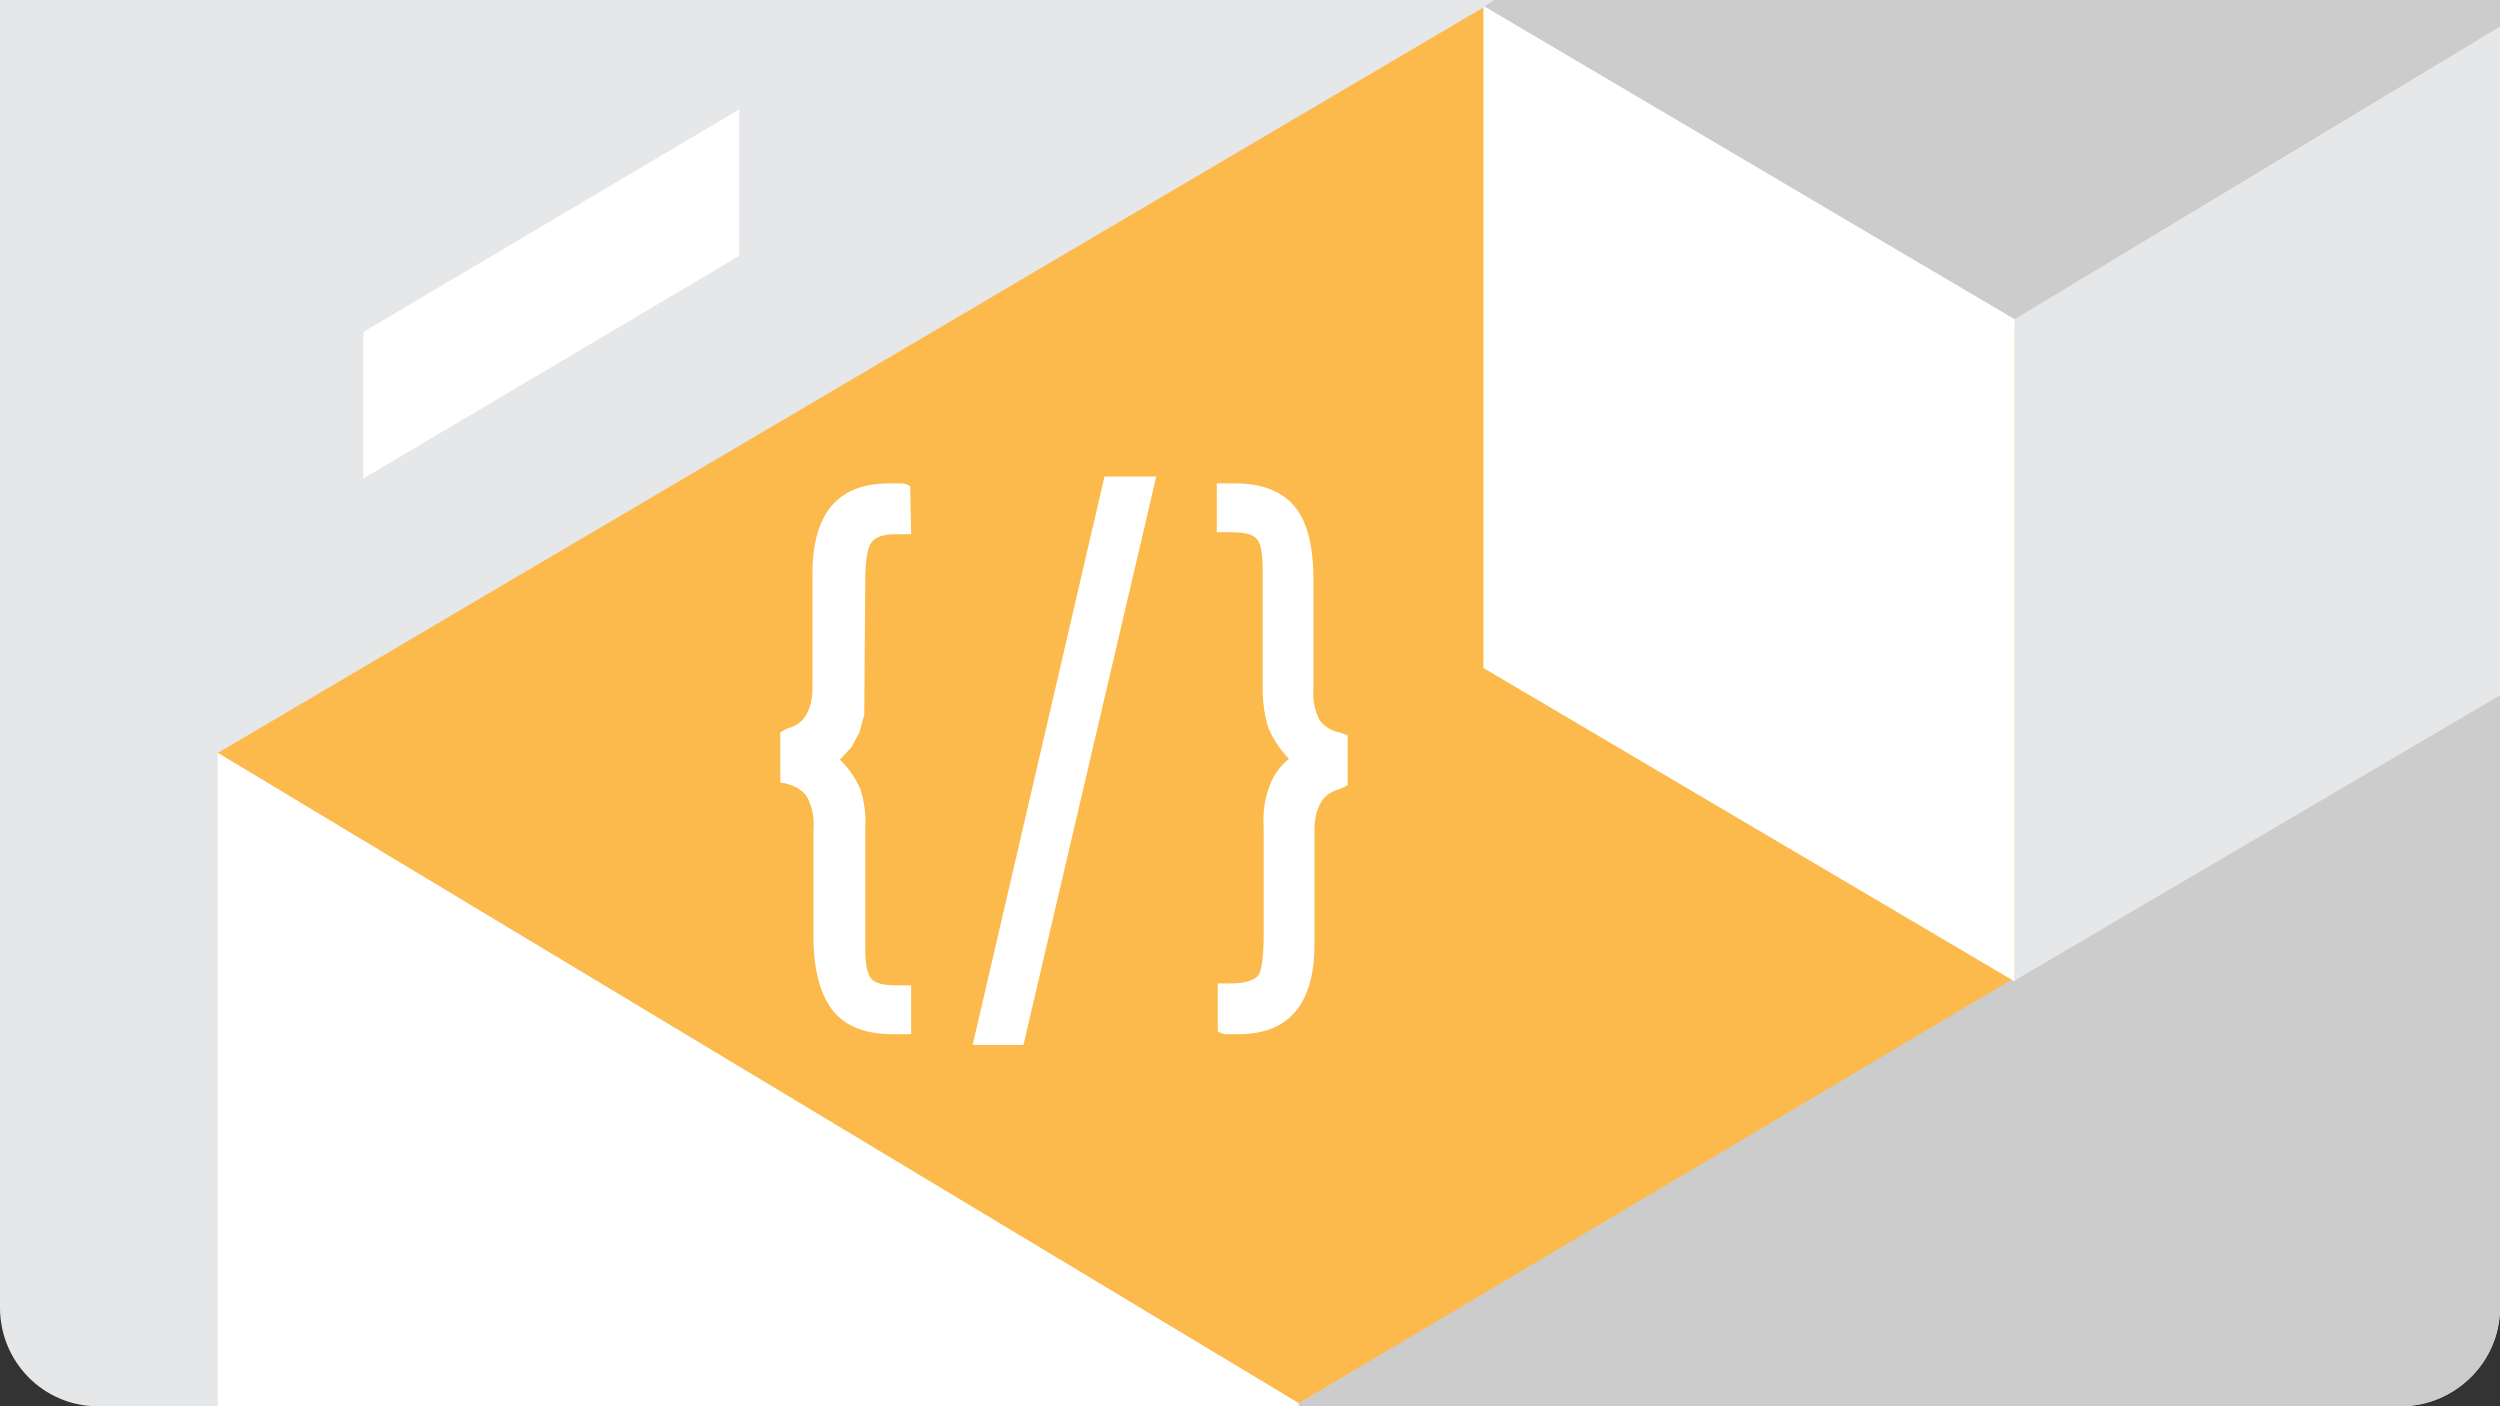 <?xml version="1.0" encoding="utf-8"?>
<!-- Generator: Adobe Illustrator 26.0.1, SVG Export Plug-In . SVG Version: 6.00 Build 0)  -->
<svg version="1.1" id="Layer_1" xmlns="http://www.w3.org/2000/svg" xmlns:xlink="http://www.w3.org/1999/xlink" x="0px" y="0px"
	 viewBox="0 0 256 144" style="enable-background:new 0 0 256 144;" xml:space="preserve">
<rect x="0" y="0" width="256" height="144" fill="#333333" stroke="none"/>
<style type="text/css">
	.st0{fill:#E6E7E8;}
	.st1{clip-path:url(#SVGID_00000075141960110631798410000011008890417063333537_);}
	.st2{fill:#FDBA4C;}
	.st3{fill:#FFFFFF;}
	.st4{fill:#CCCCCC;}
</style>
<path class="st0" d="M0,0h256v133.9c0,5.5-4.5,10-10,10.1H10c-5.5,0-10-4.5-10-10.1V0z"/>
<g>
	<defs>
		<path id="SVGID_1_" d="M0,0h256v133.9c0,5.5-4.5,10-10,10.1H10c-5.5,0-10-4.5-10-10.1V0z"/>
	</defs>
	<clipPath id="SVGID_00000085236422599412736840000007736341529699205012_">
		<use xlink:href="#SVGID_1_"  style="overflow:visible;"/>
	</clipPath>
	<g style="clip-path:url(#SVGID_00000085236422599412736840000007736341529699205012_);">
		<path id="Path_15277-2" class="st2" d="M133,143.7L22.3,77.1L153.7-0.3l107.6,68.5L133,143.7z"/>
		<path id="Path_15278" class="st3" d="M133,143.7L22.3,77.1v127.4L133,271.1L133,143.7z"/>
		<path id="Path_15279" class="st4" d="M133,143.7L265.4,65v128.4l-132.5,77.7L133,143.7z"/>
		<g id="Group_15121">
			<path id="Path_15280" class="st4" d="M206.3,32.7l58.9-35.5l-54.4-32.1L151.9,0.7L206.3,32.7z"/>
			<path id="Path_15281" class="st0" d="M206.3,32.7l58.9-35.5v68.6l-58.9,34.6L206.3,32.7z"/>
			<path id="Path_15282" class="st3" d="M206.3,32.7L151.9,0.6v67.8l54.4,32.1V32.7z"/>
		</g>
		<path id="Path_15305" class="st3" d="M37.2,34l38.5-22.8v15L37.2,49V34z"/>
	</g>
</g>
<g id="a">
	<path class="st3" d="M93.2,49.8c-0.3-0.2-0.6-0.3-0.9-0.3H91c-5.2,0-7.8,3.1-7.8,9.2v11.6c0,2.5-0.9,3.9-2.6,4.3L79.9,75v5.1
		l0.3,0.1c0.1,0,0.1,0,0.2,0c0.1,0,0.2,0.1,0.3,0.1c0.8,0.2,1.6,0.7,2,1.4c0.5,1,0.7,2.2,0.6,3.3v10.9c0,3.4,0.7,6,2,7.6
		s3.3,2.4,6.1,2.4h1.9v-5h-1.5c-1.3,0-2.2-0.2-2.6-0.7s-0.6-1.5-0.6-3.1V84.8c0.1-1.4-0.1-2.7-0.5-4c-0.5-1.1-1.2-2.2-2.1-3l1.2-1.3
		L88,75l0.5-1.8l0.1-13.5c0-2.2,0.2-3.5,0.6-4.1s1.2-0.9,2.6-0.9h1.5L93.2,49.8 M118.4,48.8h-5.3L99.6,107h5.2L118.4,48.8
		 M134.5,70.5v-11c0-3.5-0.6-6-1.9-7.6s-3.4-2.4-6.1-2.4h-1.9v5h1.5c1.3,0,2.2,0.2,2.6,0.7c0.4,0.4,0.6,1.5,0.6,3.1v12.3
		c0,1.4,0.2,2.7,0.6,4c0.5,1.1,1.2,2.2,2.1,3.1c-0.9,0.7-1.6,1.7-2,2.8c-0.5,1.3-0.7,2.7-0.6,4.1v11.1c0,2.2-0.2,3.6-0.5,4.1
		s-1.3,0.9-2.7,0.9h-1.5v4.9c0.3,0.2,0.6,0.3,0.9,0.3h1.2c5.2,0,7.8-3.1,7.8-9.2V85.1c0-2.5,0.9-3.9,2.6-4.3l0.8-0.4v-5.1l-0.3-0.1
		l-0.2-0.1c-0.1,0-0.2,0-0.3-0.1c-0.8-0.1-1.6-0.6-2.1-1.3C134.6,72.7,134.4,71.6,134.5,70.5L134.5,70.5z"/>
</g>
</svg>
